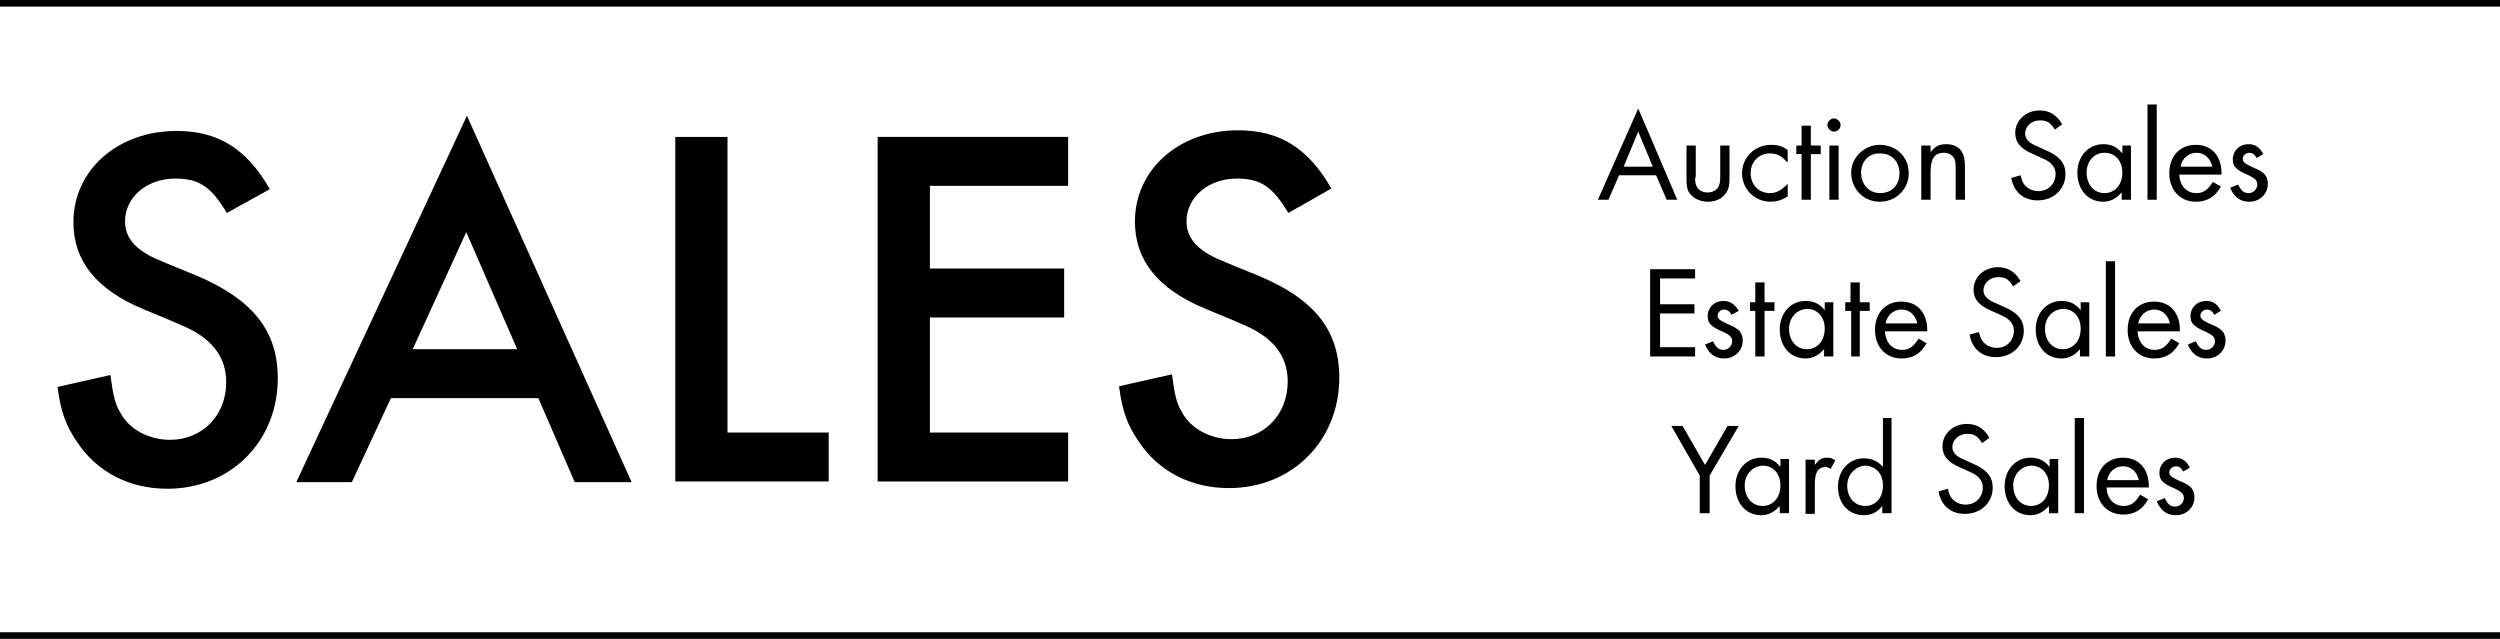<?xml version="1.0" encoding="utf-8"?>
<!-- Generator: Adobe Illustrator 23.0.3, SVG Export Plug-In . SVG Version: 6.00 Build 0)  -->
<svg version="1.1" id="Layer_1" xmlns="http://www.w3.org/2000/svg" xmlns:xlink="http://www.w3.org/1999/xlink" x="0px" y="0px"
	 viewBox="0 0 378 96.6" style="enable-background:new 0 0 378 96.6;" xml:space="preserve">
<style type="text/css">
	.st0{fill:none;stroke:#000000;}
</style>
<g>
	<path d="M34.3,32.2c-2.4-4-4.2-5.2-7.8-5.2c-4.3,0-7.6,2.8-7.6,6.5c0,1.7,0.8,3.2,2.5,4.4c1.5,1,1.5,1,8.4,3.8
		C38.2,45.3,42,50,42,57.2c0,9.5-7.1,16.7-16.7,16.7c-5.7,0-10.6-2.5-13.6-7c-1.7-2.5-2.5-4.5-3-8.4l8-1.8c0.4,3.1,0.7,4.4,1.5,5.7
		c1.3,2.5,4.3,4.1,7.5,4.1c4.9,0,8.5-3.7,8.5-8.7c0-3-1.3-5.2-3.6-6.9c-1.8-1.2-1.8-1.2-8.8-4.1c-7.3-3-10.7-7.4-10.7-13.2
		c0-7.9,6.7-13.8,15.6-13.8c6.3,0,10.6,2.7,14.1,8.8L34.3,32.2z"/>
	<path d="M59.1,60.2l-5.9,12.7h-8.4l25.8-55.4l24.9,55.4h-8.6l-5.5-12.7H59.1z M70.5,35.1l-8.1,17.7h15.8L70.5,35.1z"/>
	<path d="M110,65.4h15.3v7.4h-23.2V20.7h7.9C110,20.7,110,65.4,110,65.4z"/>
	<path d="M140.6,28.1v12.5h20.3V48h-20.3v17.4h20.9v7.4h-28.8V20.7h28.8v7.4H140.6z"/>
	<path d="M194.8,32.2c-2.4-4-4.2-5.2-7.8-5.2c-4.3,0-7.6,2.8-7.6,6.5c0,1.7,0.8,3.2,2.5,4.4c1.5,1,1.5,1,8.4,3.8
		c8.4,3.5,12.2,8.2,12.2,15.4c0,9.5-7.1,16.7-16.7,16.7c-5.7,0-10.6-2.5-13.6-7c-1.7-2.5-2.5-4.5-3-8.4l8-1.8
		c0.4,3.1,0.7,4.4,1.5,5.7c1.3,2.5,4.3,4.1,7.5,4.1c4.9,0,8.5-3.7,8.5-8.7c0-3-1.3-5.2-3.6-6.9c-1.8-1.2-1.8-1.2-8.8-4.1
		c-7.3-3-10.7-7.4-10.7-13.2c0-7.9,6.7-13.8,15.6-13.8c6.3,0,10.6,2.7,14.1,8.8L194.8,32.2z"/>
</g>
<line class="st0" x1="0" y1="0.5" x2="378" y2="0.5"/>
<line class="st0" x1="0" y1="96.1" x2="378" y2="96.1"/>
<g>
	<path d="M244.8,26.5l-1.6,3.7h-1.6l6.1-13.8l5.9,13.8H252l-1.6-3.7H244.8z M247.7,19.9l-2.2,5.3h4.4L247.7,19.9z"/>
	<path d="M256.3,26.8c0,0.8,0.1,1.2,0.3,1.5c0.3,0.5,0.9,0.8,1.6,0.8s1.3-0.3,1.6-0.8c0.2-0.4,0.3-0.8,0.3-1.5V22h1.4v5
		c0,1.2-0.2,1.9-0.8,2.5c-0.6,0.7-1.5,1-2.5,1s-1.9-0.4-2.5-1S255,28.2,255,27v-5h1.4v4.8H256.3z"/>
	<path d="M270.2,24.5c-0.9-1-1.6-1.3-2.6-1.3c-1.7,0-2.9,1.3-2.9,3s1.2,3,2.9,3c1,0,1.7-0.4,2.7-1.4v1.9c-1,0.6-1.7,0.8-2.6,0.8
		c-2.4,0-4.3-1.9-4.3-4.3s1.9-4.3,4.4-4.3c1,0,1.7,0.2,2.5,0.8v1.8H270.2z"/>
	<path d="M273.8,30.2h-1.4v-6.9h-0.8V22h0.8v-3h1.4v3h1.5v1.3h-1.5V30.2z"/>
	<path d="M278.3,18.9c0,0.6-0.5,1-1,1s-1-0.5-1-1s0.5-1,1-1S278.3,18.4,278.3,18.9z M278,30.2h-1.4V22h1.4V30.2z"/>
	<path d="M288.6,26.2c0,2.4-1.9,4.3-4.4,4.3c-2.4,0-4.3-1.9-4.3-4.4c0-2.3,2-4.2,4.3-4.2C286.7,21.9,288.6,23.7,288.6,26.2z
		 M281.4,26.1c0,1.8,1.2,3.1,2.9,3.1c1.7,0,2.9-1.2,2.9-3s-1.2-3-2.9-3C282.6,23.1,281.4,24.4,281.4,26.1z"/>
	<path d="M291.9,22v1c0.7-0.9,1.3-1.2,2.4-1.2c1,0,1.9,0.4,2.3,1.1c0.3,0.5,0.5,1.1,0.5,2.2v5.1h-1.4v-4.8c0-0.9-0.1-1.3-0.3-1.6
		c-0.3-0.4-0.8-0.7-1.5-0.7c-1.4,0-2,0.9-2,3v4.1h-1.4V22H291.9z"/>
	<path d="M310.7,19.6c-0.7-1.1-1.2-1.4-2.3-1.4c-1.2,0-2.2,0.9-2.2,2c0,0.6,0.3,1,0.8,1.4c0.5,0.3,0.5,0.3,2.3,1.1
		c2.1,0.9,3,2,3,3.6c0,2.3-1.8,4-4.2,4c-2.1,0-3.6-1.2-4-3.4l1.4-0.4c0.2,0.7,0.3,1,0.5,1.3c0.5,0.7,1.3,1.1,2.2,1.1
		c1.5,0,2.6-1.1,2.6-2.6c0-0.8-0.4-1.4-1.1-1.9c-0.5-0.3-0.5-0.3-2.3-1.1c-1.9-0.8-2.7-1.8-2.7-3.2c0-1.9,1.6-3.4,3.7-3.4
		c1.5,0,2.6,0.7,3.4,2.1L310.7,19.6z"/>
	<path d="M322.2,22v8.2h-1.4v-1.1c-0.8,0.9-1.7,1.4-2.8,1.4c-2.3,0-3.9-1.8-3.9-4.4c0-2.5,1.7-4.3,3.9-4.3c1.2,0,2.1,0.4,2.9,1.4V22
		H322.2z M315.5,26.1c0,1.8,1.1,3.1,2.7,3.1s2.7-1.3,2.7-3.1c0-1.8-1.1-3-2.7-3S315.5,24.4,315.5,26.1z"/>
	<path d="M326.1,30.2h-1.4V15.8h1.4V30.2z"/>
	<path d="M329.5,26.4c0.1,1.7,1.1,2.8,2.6,2.8c1.1,0,1.7-0.5,2.5-1.7l1.2,0.7c-0.9,1.6-2.1,2.3-3.8,2.3c-2.4,0-4-1.8-4-4.3
		c0-2.6,1.6-4.3,4-4.3s3.9,1.7,3.9,4.3v0.2C335.9,26.4,329.5,26.4,329.5,26.4z M334.5,25.2c-0.3-1.3-1.2-2.1-2.4-2.1
		c-1.2,0-2.2,0.9-2.4,2.1H334.5z"/>
	<path d="M341.2,23.9c-0.3-0.6-0.7-0.8-1.1-0.8c-0.5,0-1,0.4-1,0.9s0.3,0.7,1.3,1.2c0.9,0.4,1.2,0.5,1.6,0.8c0.6,0.4,0.9,1,0.9,1.8
		c0,1.5-1.2,2.7-2.8,2.7c-1.4,0-2.3-0.7-2.9-2.1l1.2-0.5c0.5,1,0.9,1.3,1.6,1.3s1.3-0.6,1.3-1.3c0-0.6-0.3-0.9-1.3-1.4
		c-1.9-0.8-2.4-1.3-2.4-2.4c0-1.3,1-2.3,2.4-2.3c1,0,1.7,0.5,2.2,1.5L341.2,23.9z"/>
</g>
<g>
	<path d="M251,42.1V46h5.2v1.4H251v5.1h5.3v1.4h-6.8V40.7h6.8v1.4C256.3,42.1,251,42.1,251,42.1z"/>
	<path d="M261.8,47.6c-0.3-0.6-0.7-0.8-1.1-0.8c-0.5,0-1,0.4-1,0.9s0.3,0.7,1.3,1.2c0.9,0.4,1.2,0.5,1.6,0.8c0.6,0.4,0.9,1,0.9,1.8
		c0,1.5-1.2,2.7-2.8,2.7c-1.4,0-2.3-0.7-2.9-2.1l1.2-0.5c0.5,1,0.9,1.3,1.6,1.3s1.3-0.6,1.3-1.3c0-0.6-0.3-0.9-1.3-1.4
		c-1.9-0.8-2.4-1.3-2.4-2.4c0-1.3,1-2.3,2.4-2.3c1,0,1.7,0.5,2.3,1.5L261.8,47.6z"/>
	<path d="M266.8,53.9h-1.4V47h-0.8v-1.3h0.8v-3h1.4v3h1.5V47h-1.5V53.9z"/>
	<path d="M277.2,45.7v8.2h-1.4v-1.1c-0.8,0.9-1.7,1.4-2.8,1.4c-2.3,0-3.9-1.8-3.9-4.4c0-2.5,1.7-4.3,3.9-4.3c1.2,0,2.1,0.4,2.9,1.4
		v-1.2C275.9,45.7,277.2,45.7,277.2,45.7z M270.5,49.7c0,1.8,1.1,3.1,2.7,3.1s2.7-1.3,2.7-3.1s-1.1-3-2.7-3
		C271.6,46.8,270.5,48.1,270.5,49.7z"/>
	<path d="M281.3,53.9h-1.4V47H279v-1.3h0.8v-3h1.4v3h1.5V47h-1.5v6.9H281.3z"/>
	<path d="M285,50.1c0.1,1.7,1.1,2.8,2.6,2.8c1.1,0,1.7-0.5,2.5-1.7l1.2,0.7c-0.9,1.6-2.1,2.3-3.8,2.3c-2.4,0-4-1.8-4-4.3
		c0-2.6,1.6-4.3,4-4.3s3.9,1.7,3.9,4.3v0.2H285z M289.9,48.9c-0.3-1.3-1.2-2.1-2.4-2.1c-1.2,0-2.2,0.9-2.4,2.1H289.9z"/>
	<path d="M304.4,43.3c-0.7-1.1-1.2-1.4-2.3-1.4c-1.2,0-2.2,0.9-2.2,2c0,0.6,0.3,1,0.8,1.4c0.5,0.3,0.5,0.3,2.3,1.1
		c2.1,0.9,3,2,3,3.6c0,2.3-1.8,4-4.2,4c-2.1,0-3.6-1.2-4-3.4l1.4-0.4c0.2,0.7,0.3,1,0.5,1.3c0.5,0.7,1.3,1.1,2.2,1.1
		c1.5,0,2.6-1.1,2.6-2.6c0-0.8-0.4-1.4-1.1-1.9c-0.5-0.3-0.5-0.3-2.3-1.1c-1.9-0.8-2.7-1.8-2.7-3.2c0-1.9,1.6-3.4,3.7-3.4
		c1.5,0,2.6,0.7,3.4,2.1L304.4,43.3z"/>
	<path d="M315.9,45.7v8.2h-1.4v-1.1c-0.8,0.9-1.7,1.4-2.8,1.4c-2.3,0-3.9-1.8-3.9-4.4c0-2.5,1.7-4.3,3.9-4.3c1.2,0,2.1,0.4,2.9,1.4
		v-1.2C314.6,45.7,315.9,45.7,315.9,45.7z M309.2,49.7c0,1.8,1.1,3.1,2.7,3.1s2.7-1.3,2.7-3.1s-1.1-3-2.7-3
		C310.3,46.8,309.2,48.1,309.2,49.7z"/>
	<path d="M319.8,53.9h-1.4V39.5h1.4V53.9z"/>
	<path d="M323.2,50.1c0.1,1.7,1.1,2.8,2.6,2.8c1.1,0,1.7-0.5,2.5-1.7l1.2,0.7c-0.9,1.6-2.1,2.3-3.8,2.3c-2.4,0-4-1.8-4-4.3
		c0-2.6,1.6-4.3,4-4.3s3.9,1.7,3.9,4.3v0.2H323.2z M328.1,48.9c-0.3-1.3-1.2-2.1-2.4-2.1c-1.2,0-2.2,0.9-2.4,2.1H328.1z"/>
	<path d="M334.8,47.6c-0.3-0.6-0.7-0.8-1.1-0.8c-0.5,0-1,0.4-1,0.9s0.3,0.7,1.3,1.2c0.9,0.4,1.2,0.5,1.6,0.8c0.6,0.4,0.9,1,0.9,1.8
		c0,1.5-1.2,2.7-2.8,2.7c-1.4,0-2.3-0.7-2.9-2.1l1.2-0.5c0.5,1,0.9,1.3,1.6,1.3s1.3-0.6,1.3-1.3c0-0.6-0.3-0.9-1.3-1.4
		c-1.9-0.8-2.4-1.3-2.4-2.4c0-1.3,1-2.3,2.4-2.3c1,0,1.7,0.5,2.2,1.5L334.8,47.6z"/>
</g>
<g>
	<path d="M252.7,64.4h1.7l3.4,5.9l3.4-5.9h1.7l-4.4,7.5v5.7H257v-5.7L252.7,64.4z"/>
	<path d="M270.5,69.4v8.2h-1.4v-1.1c-0.8,0.9-1.7,1.4-2.8,1.4c-2.3,0-3.9-1.8-3.9-4.4c0-2.5,1.7-4.3,3.9-4.3c1.2,0,2.1,0.4,2.9,1.4
		v-1.2H270.5z M263.8,73.4c0,1.8,1.1,3.1,2.7,3.1s2.7-1.3,2.7-3.1c0-1.8-1.1-3-2.7-3C265,70.5,263.8,71.7,263.8,73.4z"/>
	<path d="M274.4,69.4v0.9c0.7-0.9,1.1-1.1,1.9-1.1c0.5,0,0.7,0.1,1.2,0.4l-0.7,1.3c-0.4-0.2-0.5-0.3-0.8-0.3c-0.5,0-1.1,0.3-1.3,0.8
		c-0.2,0.4-0.3,1-0.3,2v4.3H273v-8.2h1.4V69.4z"/>
	<path d="M286,63.2v14.4h-1.4v-1.1c-0.7,0.9-1.6,1.4-2.8,1.4c-2.3,0-3.9-1.8-3.9-4.3s1.7-4.3,3.9-4.3c1.2,0,2.1,0.4,2.9,1.3v-7.4
		H286z M279.3,73.4c0,1.8,1.1,3.1,2.7,3.1s2.7-1.2,2.7-3.1c0-1-0.3-1.7-0.8-2.2s-1.2-0.8-1.9-0.8C280.5,70.5,279.3,71.8,279.3,73.4z
		"/>
	<path d="M299.7,67c-0.7-1.1-1.2-1.4-2.3-1.4c-1.2,0-2.2,0.9-2.2,2c0,0.6,0.3,1,0.8,1.4c0.5,0.3,0.5,0.3,2.3,1.1c2.1,0.9,3,2,3,3.6
		c0,2.3-1.8,4-4.2,4c-2.1,0-3.6-1.2-4-3.4l1.4-0.4c0.2,0.7,0.3,1,0.5,1.3c0.5,0.7,1.3,1.1,2.2,1.1c1.5,0,2.6-1.1,2.6-2.6
		c0-0.8-0.4-1.4-1.1-1.9c-0.5-0.3-0.5-0.3-2.3-1.1c-1.9-0.8-2.7-1.8-2.7-3.2c0-1.9,1.6-3.4,3.7-3.4c1.5,0,2.6,0.7,3.4,2.1L299.7,67z
		"/>
	<path d="M311.2,69.4v8.2h-1.4v-1.1c-0.8,0.9-1.7,1.4-2.8,1.4c-2.3,0-3.9-1.8-3.9-4.4c0-2.5,1.7-4.3,3.9-4.3c1.2,0,2.1,0.4,2.9,1.4
		v-1.2H311.2z M304.4,73.4c0,1.8,1.1,3.1,2.7,3.1s2.7-1.3,2.7-3.1c0-1.8-1.1-3-2.7-3C305.6,70.5,304.4,71.7,304.4,73.4z"/>
	<path d="M315.1,77.6h-1.4V63.2h1.4V77.6z"/>
	<path d="M318.5,73.7c0.1,1.7,1.1,2.8,2.6,2.8c1.1,0,1.7-0.5,2.5-1.7l1.2,0.7c-0.9,1.6-2.1,2.3-3.8,2.3c-2.4,0-4-1.8-4-4.3
		c0-2.6,1.6-4.3,4-4.3s3.9,1.7,3.9,4.3v0.2H318.5z M323.4,72.6c-0.3-1.3-1.2-2.1-2.4-2.1c-1.2,0-2.2,0.9-2.4,2.1H323.4z"/>
	<path d="M330.1,71.3c-0.3-0.6-0.7-0.8-1.1-0.8c-0.5,0-1,0.4-1,0.9s0.3,0.7,1.3,1.2c0.9,0.4,1.2,0.5,1.6,0.8c0.6,0.4,0.9,1,0.9,1.8
		c0,1.5-1.2,2.7-2.8,2.7c-1.4,0-2.3-0.7-2.9-2.1l1.2-0.5c0.5,1,0.9,1.3,1.6,1.3s1.3-0.6,1.3-1.3c0-0.6-0.3-0.9-1.3-1.4
		c-1.9-0.8-2.4-1.3-2.4-2.4c0-1.3,1-2.3,2.4-2.3c1,0,1.7,0.5,2.2,1.5L330.1,71.3z"/>
</g>
</svg>
